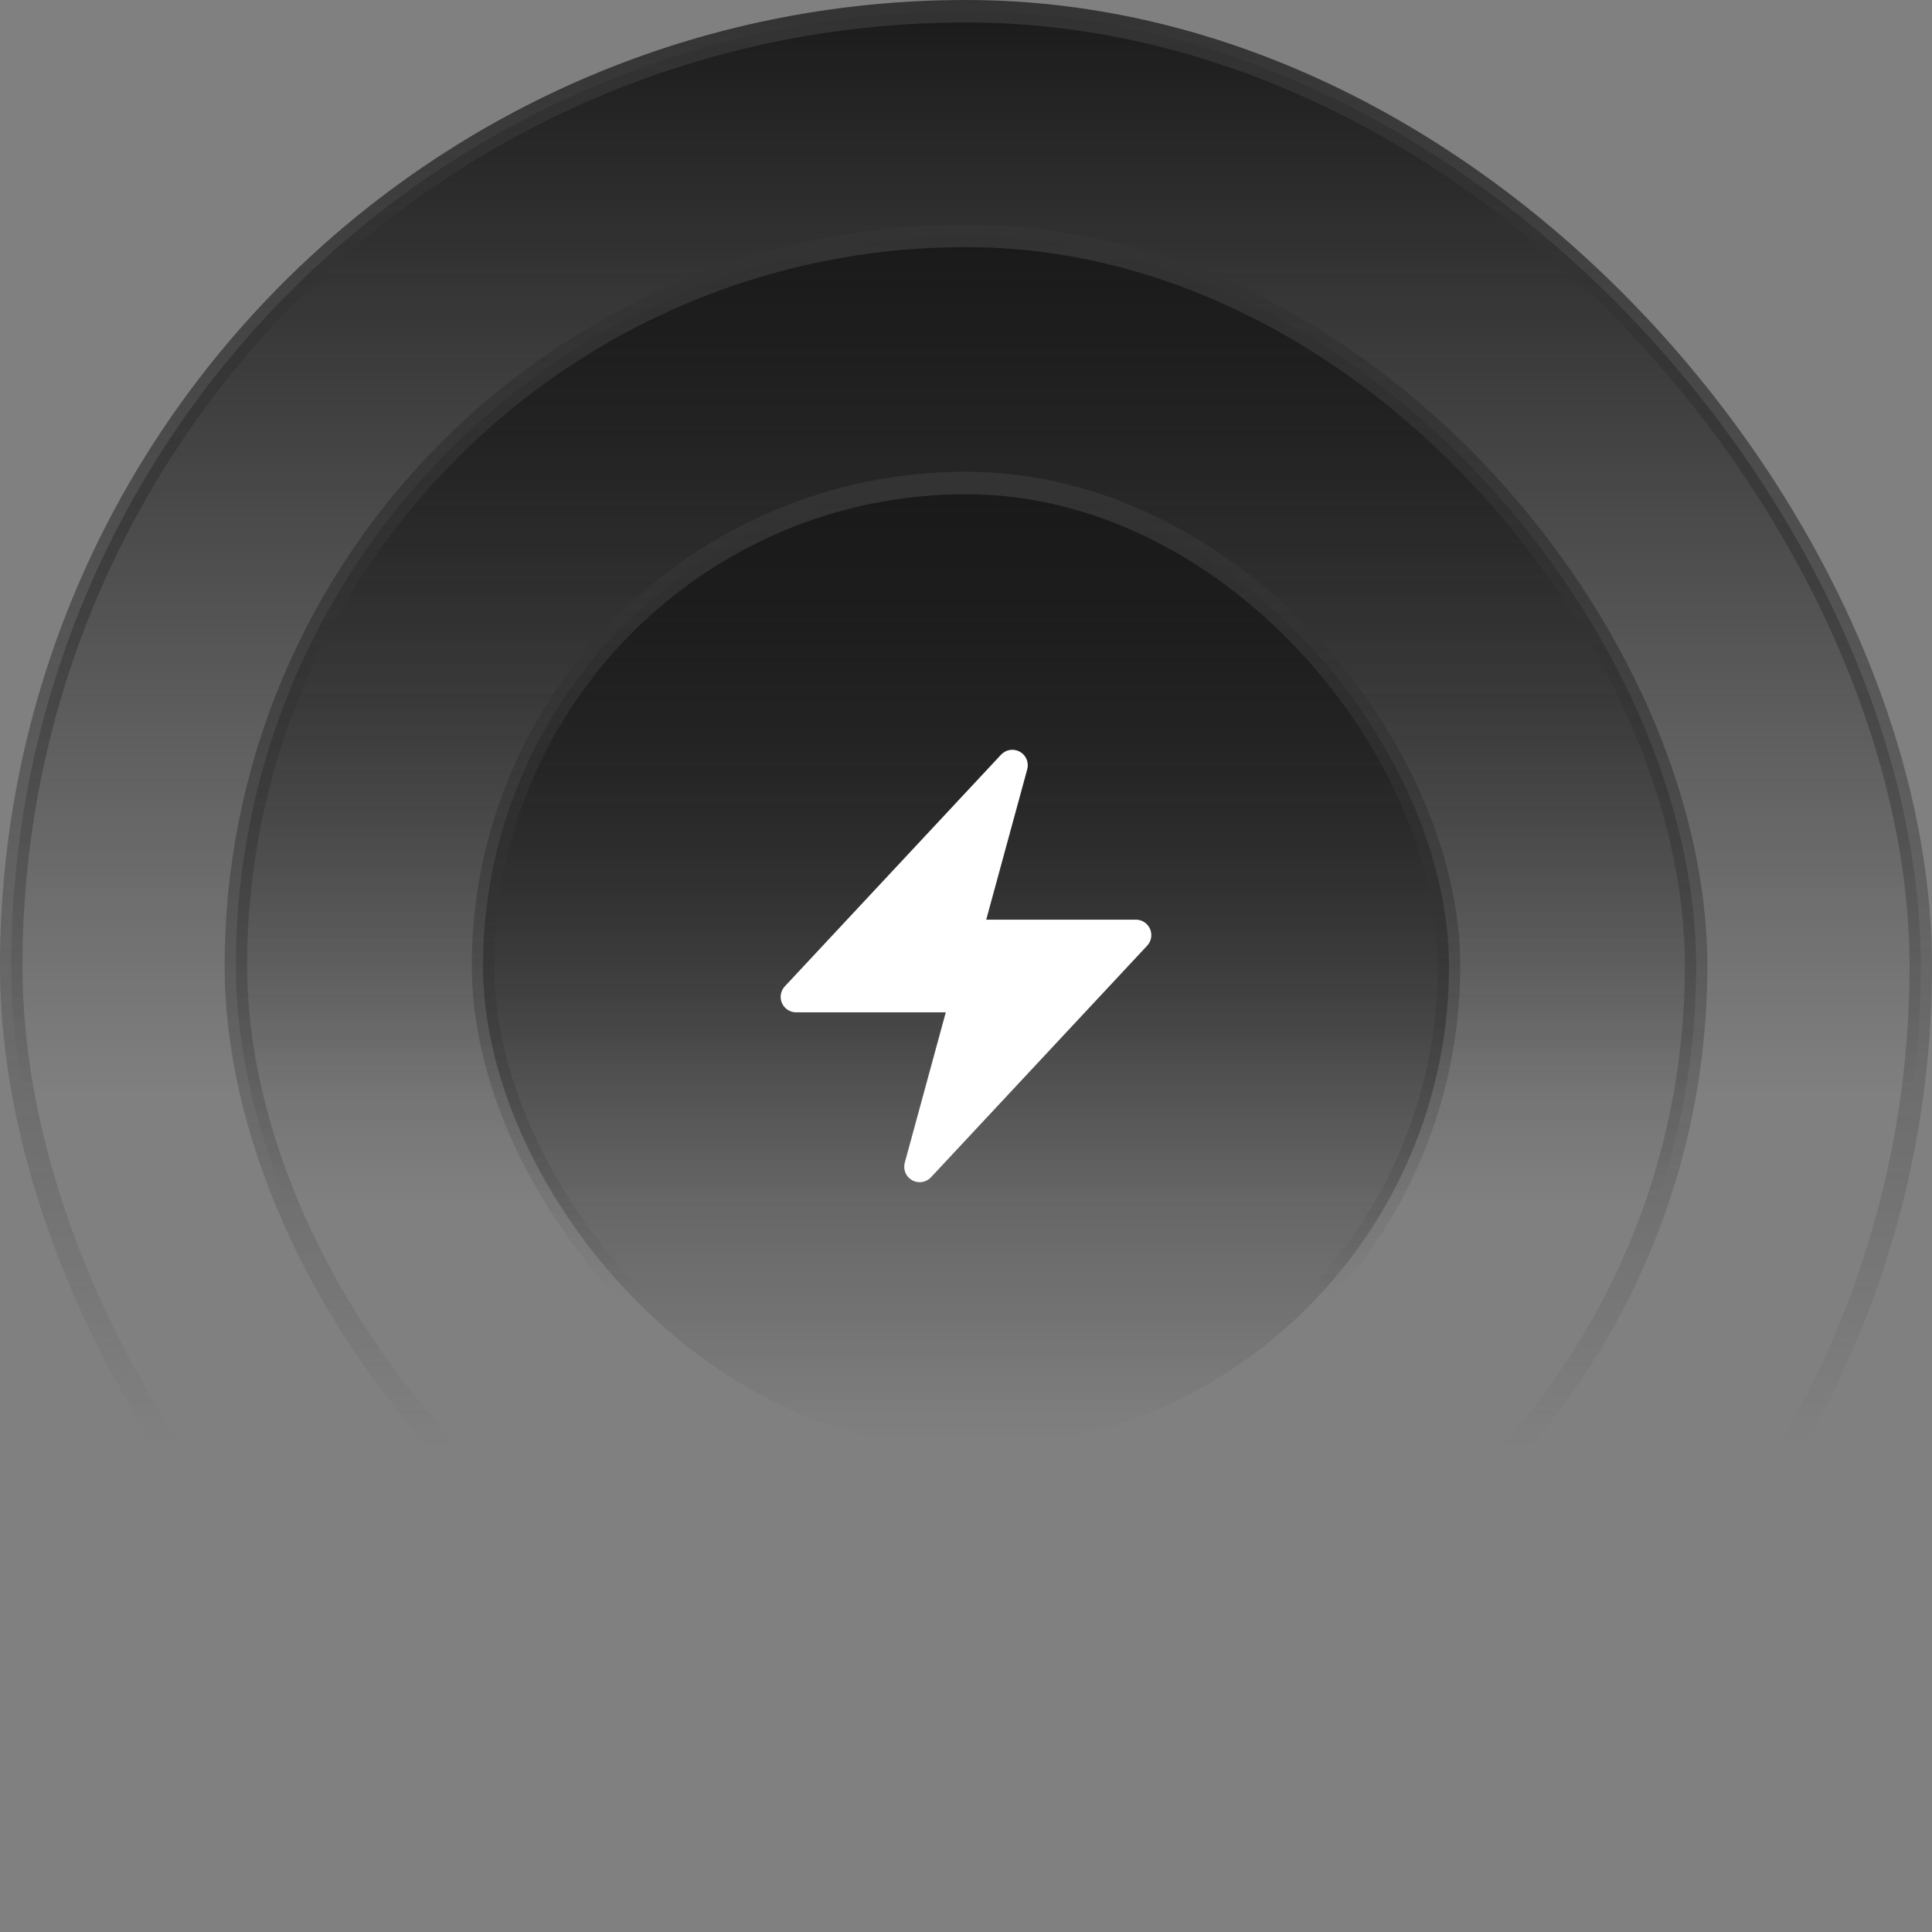 <svg xmlns="http://www.w3.org/2000/svg" width="172" height="172" viewBox="0 0 172 172" fill="none"><rect x="0" y="0" width="172" height="172" fill="#808080" stroke="none"/><rect x="1" y="1" width="170" height="170" rx="85" fill="url(#paint0_linear_287_195)"></rect><rect x="1" y="1" width="170" height="170" rx="85" stroke="url(#paint1_linear_287_195)" stroke-width="2"></rect><rect x="21" y="21" width="130" height="130" rx="65" fill="url(#paint2_linear_287_195)"></rect><rect x="21" y="21" width="130" height="130" rx="65" stroke="url(#paint3_linear_287_195)" stroke-width="2"></rect><rect x="43" y="43" width="86" height="86" rx="43" fill="url(#paint4_linear_287_195)"></rect><rect x="43" y="43" width="86" height="86" rx="43" stroke="url(#paint5_linear_287_195)" stroke-width="2"></rect><path fill-rule="evenodd" clip-rule="evenodd" d="M90.795 66.924C91.347 67.232 91.618 67.877 91.452 68.487L87.8 81.875H101.125C101.673 81.875 102.168 82.2 102.386 82.702C102.604 83.204 102.504 83.788 102.13 84.188L82.88 104.813C82.449 105.275 81.758 105.384 81.206 105.076C80.653 104.768 80.382 104.123 80.549 103.513L84.2 90.125H70.875C70.328 90.125 69.832 89.8 69.614 89.298C69.396 88.796 69.496 88.212 69.87 87.812L89.12 67.187C89.551 66.725 90.242 66.616 90.795 66.924Z" fill="white"></path><defs><linearGradient id="paint0_linear_287_195" x1="86" y1="0" x2="86" y2="172" gradientUnits="userSpaceOnUse"><stop stop-color="#1A1A1A"></stop><stop offset="0.566" stop-color="#1A1A1A" stop-opacity="0"></stop></linearGradient><linearGradient id="paint1_linear_287_195" x1="86" y1="0" x2="86" y2="172" gradientUnits="userSpaceOnUse"><stop stop-color="#333333"></stop><stop offset="0.746" stop-color="#333333" stop-opacity="0"></stop></linearGradient><linearGradient id="paint2_linear_287_195" x1="86" y1="20" x2="86" y2="152" gradientUnits="userSpaceOnUse"><stop stop-color="#1A1A1A"></stop><stop offset="0.658" stop-color="#1A1A1A" stop-opacity="0"></stop></linearGradient><linearGradient id="paint3_linear_287_195" x1="86" y1="20" x2="86" y2="152" gradientUnits="userSpaceOnUse"><stop stop-color="#333333"></stop><stop offset="0.824" stop-color="#333333" stop-opacity="0"></stop></linearGradient><linearGradient id="paint4_linear_287_195" x1="86" y1="44" x2="86" y2="128" gradientUnits="userSpaceOnUse"><stop stop-color="#1A1A1A"></stop><stop offset="1" stop-color="#1A1A1A" stop-opacity="0"></stop></linearGradient><linearGradient id="paint5_linear_287_195" x1="86" y1="44" x2="86" y2="128" gradientUnits="userSpaceOnUse"><stop stop-color="#333333"></stop><stop offset="0.85" stop-color="#333333" stop-opacity="0"></stop></linearGradient></defs></svg>